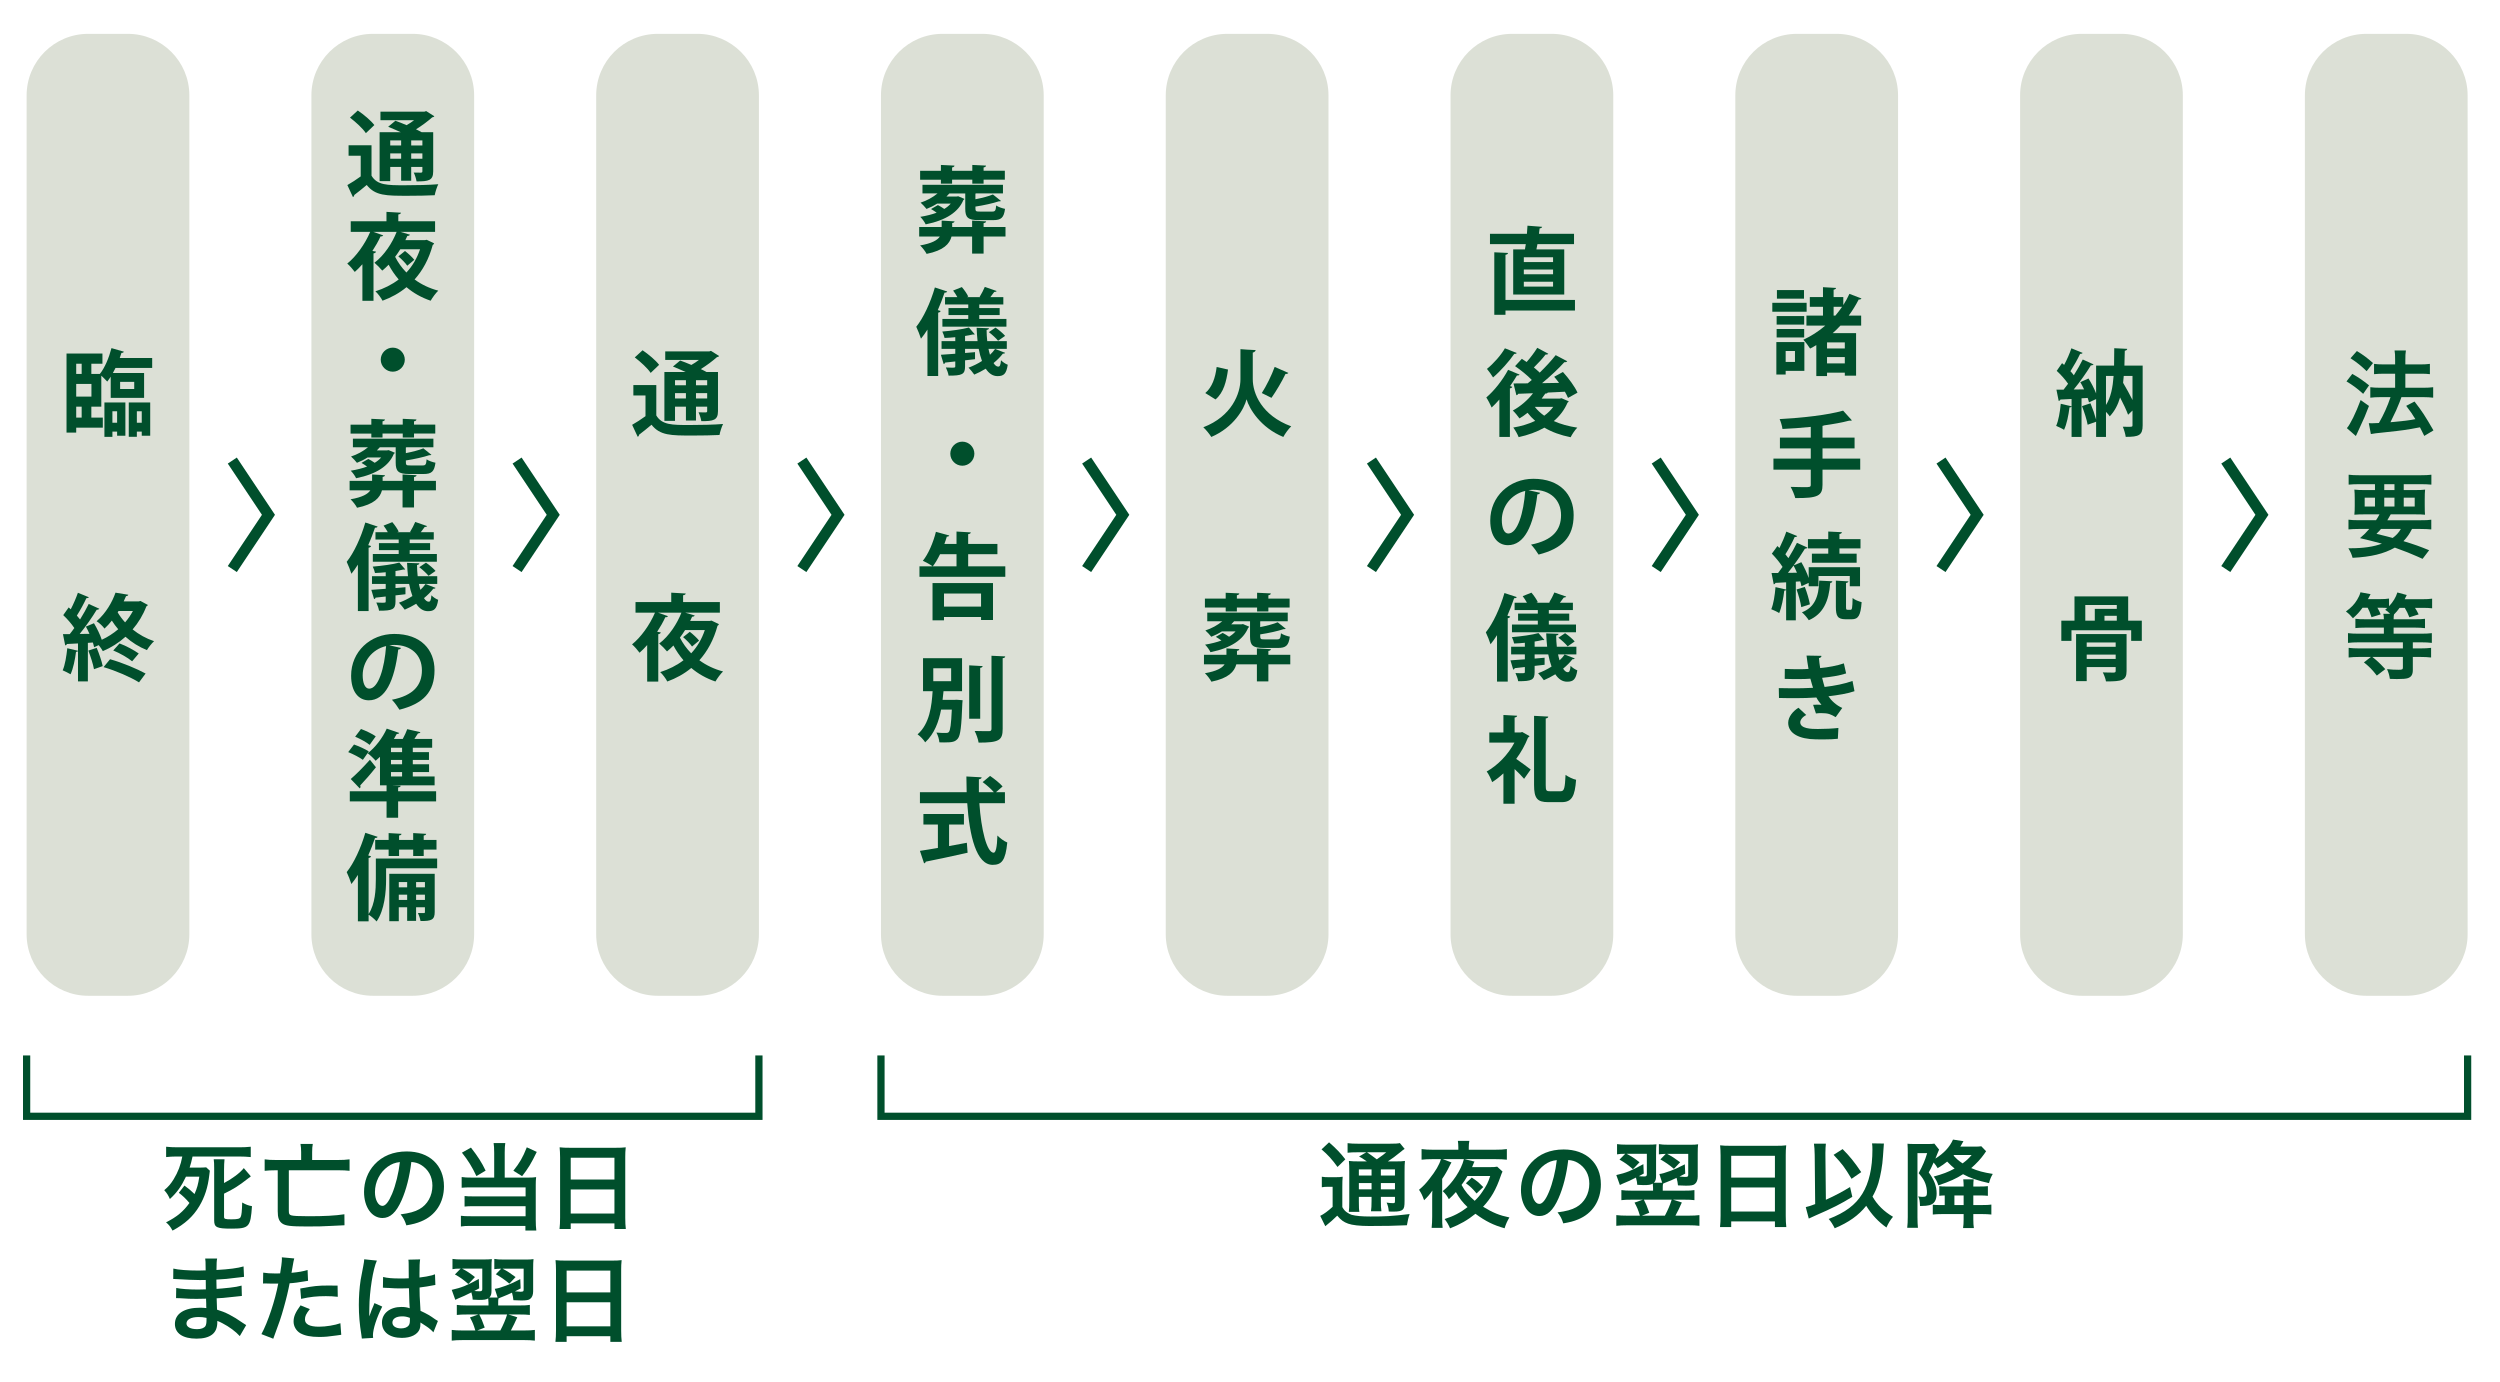 <?xml version="1.0" encoding="UTF-8"?>
<svg id="_レイヤー_1" xmlns="http://www.w3.org/2000/svg" width="691.315" height="382.072" version="1.1" viewBox="0 0 691.315 382.072">
  <!-- Generator: Adobe Illustrator 29.0.1, SVG Export Plug-In . SVG Version: 2.1.0 Build 192)  -->
  <defs>
    <style>
      .st0 {
        fill: #dce0d6;
      }

      .st1 {
        stroke-width: 2px;
      }

      .st1, .st2 {
        fill: none;
        stroke: #004f2c;
        stroke-miterlimit: 10;
      }

      .st2 {
        stroke-width: 3px;
      }

      .st3 {
        fill: #004f2c;
      }
    </style>
  </defs>
  <path class="st0" d="M35.333,275.358h-10.944c-9.404,0-17.028-7.624-17.028-17.028V26.387c0-9.404,7.624-17.028,17.028-17.028h10.944c9.404,0,17.028,7.624,17.028,17.028v231.944c0,9.404-7.624,17.028-17.028,17.028"/>
  <path class="st3" d="M33.111,98.99h8.971v2.757h-10.14c-.234.493-.469.962-.728,1.404h8.632v6.864h-9.231v-5.85c-.312.494-.624.936-.962,1.352-.39-.416-1.065-1.118-1.638-1.638v8.58h-2.756v3.016h3.172v2.782h-7.358v1.378h-2.678v-21.867h9.932v2.808h-3.068v2.835h2.34c1.352-1.638,2.549-4.499,3.224-7.151l3.433.988c-.104.234-.312.339-.676.339l-.469,1.403ZM22.581,100.575h-1.508v2.834h1.508v-2.834ZM25.285,106.167h-4.212v3.51h4.212v-3.51ZM22.581,112.459h-1.508v3.017h1.508v-3.017ZM28.874,120.804v-9.516h5.798v9.204h-2.289v-1.144h-1.299v1.456h-2.21ZM32.383,113.732h-1.3v3.172h1.3v-3.172ZM33.215,107.57h3.9v-1.977h-3.9v1.977ZM35.608,120.778v-9.49h5.928v9.204h-2.34v-1.144h-1.352v1.43h-2.236ZM39.196,113.732h-1.352v3.172h1.352v-3.172Z"/>
  <path class="st3" d="M38.831,166.174l2.054,1.118c-.052.156-.208.312-.416.39-.91,2.392-2.21,4.524-3.796,6.37,1.742,1.404,3.744,2.522,5.929,3.25-.651.598-1.535,1.717-1.977,2.47-2.184-.884-4.186-2.132-5.928-3.692-1.872,1.69-4.004,3.016-6.266,3.979-.208-.443-.676-1.093-1.144-1.665l-1.274.572c-.078-.39-.182-.832-.338-1.3l-1.378.104v10.661h-2.731v-8.399c-.129.182-.337.235-.545.208-.26,2.133-.781,4.629-1.508,6.215-.573-.364-1.561-.807-2.185-1.093.651-1.429,1.04-3.9,1.275-6.11l2.963.702v-2.028c-1.169.078-2.21.13-3.067.156-.079.26-.287.364-.469.39l-.624-3.12h1.872c.416-.52.859-1.092,1.275-1.69-.755-1.144-1.977-2.548-3.069-3.562l1.508-2.132.573.52c.753-1.456,1.507-3.198,1.976-4.576l3.042,1.248c-.104.156-.364.26-.702.26-.65,1.43-1.716,3.38-2.627,4.81.312.364.624.728.885,1.066.91-1.482,1.768-2.99,2.392-4.29l2.938,1.326c-.13.182-.39.286-.728.286-1.196,2.002-3.016,4.602-4.706,6.682l2.704-.026c-.286-.702-.65-1.378-.988-2.002l2.236-.936c.832,1.404,1.69,3.146,2.158,4.576,1.638-.754,3.172-1.742,4.55-2.912-.65-.754-1.222-1.534-1.768-2.392-.598.78-1.274,1.508-2.028,2.21-.468-.65-1.482-1.638-2.184-2.028,2.626-2.288,4.342-5.356,5.226-7.904l3.536.572c-.052.234-.26.364-.624.39-.208.468-.416.962-.65,1.456h4.16l.468-.13ZM25.987,185.051c-.234-1.379-.936-3.536-1.56-5.149l2.314-.754c.676,1.612,1.378,3.666,1.664,5.044l-2.418.859ZM38.441,188.69c-2.288-1.429-6.396-3.223-9.802-4.212l1.794-2.184c3.38.936,7.436,2.652,9.828,3.953l-1.82,2.443ZM36.543,182.866c-1.17-.962-3.406-2.262-5.226-2.99l1.742-1.95c1.846.676,4.056,1.898,5.304,2.782l-1.82,2.158ZM32.773,168.956l-.234.39c.572.962,1.274,1.898,2.054,2.756.832-.962,1.56-2.002,2.158-3.146h-3.978Z"/>
  <path class="st0" d="M114.083,275.358h-10.944c-9.405,0-17.028-7.624-17.028-17.028V26.387c0-9.404,7.623-17.028,17.028-17.028h10.944c9.404,0,17.028,7.624,17.028,17.028v231.944c0,9.404-7.624,17.028-17.028,17.028"/>
  <path class="st3" d="M102.735,40.178v8.398c1.561,2.652,4.368,2.652,9.179,2.652,3.093,0,6.786-.078,9.282-.286-.364.729-.832,2.158-.988,3.042-1.976.104-4.81.156-7.436.156-6.033,0-8.997,0-11.363-2.99-1.196,1.014-2.418,2.002-3.458,2.782-.026.312-.104.443-.364.546l-1.534-3.302c1.144-.65,2.496-1.508,3.692-2.392v-5.72h-3.354v-2.886h6.344ZM98.939,30.556c1.612,1.093,3.64,2.782,4.576,4.031l-2.34,2.236c-.806-1.248-2.782-3.069-4.394-4.29l2.158-1.977ZM107.909,46.157v3.926h-2.938v-13.52h5.876c-1.195-.546-2.444-1.066-3.509-1.508l2.002-1.664c.936.338,2.028.754,3.094,1.222.728-.416,1.456-.884,2.08-1.379h-9.309v-2.365h12.195l.442-.157,2.262,1.431c-.104.182-.338.259-.598.312-1.17,1.04-2.782,2.261-4.472,3.301.598.287,1.144.547,1.586.807h3.172v10.816c0,2.548-1.274,2.782-4.602,2.782-.13-.754-.442-1.768-.78-2.444.832.026,1.742.026,2.002.026.312-.026.39-.13.39-.39v-1.196h-3.094v3.822h-2.783v-3.822h-3.016ZM110.925,38.825h-3.016v1.404h3.016v-1.404ZM107.909,43.896h3.016v-1.482h-3.016v1.482ZM116.802,38.825h-3.094v1.404h3.094v-1.404ZM113.708,43.896h3.094v-1.482h-3.094v1.482Z"/>
  <path class="st3" d="M117.478,66.412l.52-.104c.78.364,1.43.676,2.054.988-.052.182-.208.364-.39.442-1.04,3.874-2.782,7.046-5.018,9.542,1.872,1.378,4.082,2.444,6.552,3.094-.702.651-1.638,1.95-2.106,2.782-2.548-.858-4.784-2.131-6.682-3.744-1.977,1.638-4.212,2.861-6.63,3.744-.365-.754-1.352-2.08-1.976-2.6,2.392-.754,4.576-1.846,6.448-3.276-1.067-1.248-2.002-2.6-2.782-4.082-.573.598-1.17,1.144-1.769,1.638-.52-.65-1.534-1.664-2.158-2.184,2.73-2.028,4.992-5.564,6.137-8.528h-6.449l2.731.962c-.105.208-.365.338-.729.286-.624,1.352-1.404,2.73-2.261,4.03l1.013.182c-.052.234-.26.416-.701.494v13.105h-3.069v-10.115c-.676.78-1.404,1.508-2.106,2.132-.442-.624-1.456-1.794-2.08-2.314,2.444-1.95,4.888-5.356,6.344-8.762h-5.382v-2.938h9.88v-2.6l4.005.233c-.027.235-.235.416-.728.495v1.872h10.166v2.938h-9.568l2.626.78c-.104.208-.364.338-.728.338-.156.39-.364.78-.547,1.17h5.383ZM110.692,68.934c-.442.702-.91,1.404-1.43,2.08.806,1.586,1.846,3.042,3.12,4.342,1.638-1.742,2.912-3.874,3.77-6.422h-5.46ZM112.616,73.484c-.468-.728-1.561-1.82-2.47-2.6.728-.546,1.274-1.014,1.846-1.482.91.702,2.028,1.742,2.574,2.444l-1.95,1.638Z"/>
  <path class="st3" d="M111.939,99.458c0,1.82-1.508,3.328-3.328,3.328s-3.328-1.508-3.328-3.328,1.508-3.328,3.328-3.328c1.872,0,3.328,1.56,3.328,3.328"/>
  <path class="st3" d="M120.546,132.971v2.626h-6.058v4.733h-3.172v-4.733h-5.694c-.52,2.028-2.158,3.849-6.891,4.811-.312-.651-1.196-1.794-1.794-2.341,3.276-.571,4.785-1.456,5.46-2.47h-5.72v-2.626h6.215v-1.768l3.562.208c-.026.234-.208.39-.65.468v1.092h5.512v-1.768l3.874.208c-.026.26-.234.416-.702.494v1.066h6.058ZM102.684,120.986v-1.092h-5.747v-2.47h5.747v-1.612l3.77.182c-.026.259-.234.416-.676.52v.91h5.59v-1.612l3.796.182c-.026.286-.208.416-.676.52v.91h5.876v2.47h-5.876v1.092h-3.12v-1.092h-5.59v1.092h-3.094ZM116.854,128.708c.832,0,.988-.234,1.118-1.69.546.416,1.664.78,2.444.936-.312,2.47-1.092,3.12-3.276,3.12h-3.978c-3.016,0-3.744-.728-3.744-3.172v-4.212h-4.395c-.259.286-.519.572-.805.858h2.782l.468-.078,1.716.728c-.052.208-.156.208-.286.312-1.326,3.25-4.707,5.59-10.426,6.734-.286-.65-.937-1.534-1.483-2.08,1.742-.286,3.25-.676,4.525-1.144-.494-.364-1.067-.728-1.56-1.014l1.898-1.092c.545.286,1.222.676,1.768,1.066.728-.442,1.326-.936,1.794-1.482h-3.77c-.936.598-1.924,1.092-2.938,1.482-.365-.468-1.144-1.326-1.639-1.742,1.69-.546,3.38-1.456,4.681-2.548h-4.161v-2.392h22.257v2.392h-7.436l-.182.052v1.56c1.872-.364,3.692-.832,4.836-1.326l2.236,1.794c-.104.104-.156.104-.598.104-1.612.546-4.108,1.092-6.474,1.456,0,1.326,0,1.378,1.274,1.378h3.354Z"/>
  <path class="st3" d="M98.965,156.137c-.572.91-1.17,1.768-1.794,2.522-.234-.78-.91-2.522-1.3-3.302,1.976-2.444,3.952-6.709,5.148-10.869l3.407,1.118c-.104.234-.338.338-.728.312-.547,1.612-1.171,3.25-1.873,4.836l.78.235c-.051.234-.259.389-.675.468v17.524h-2.965v-12.844ZM115.84,161.468c.13.598.26,1.144.416,1.638.546-.494,1.014-1.04,1.404-1.612l2.782,1.066c-.078.208-.364.26-.624.234-.702.91-1.586,1.794-2.574,2.6.39.624.832.988,1.3.988.442,0,.65-.416.754-1.768.494.52,1.248,1.014,1.872,1.248-.39,2.548-1.118,3.146-2.834,3.146-1.326,0-2.392-.754-3.25-2.054-1.04.624-2.106,1.196-3.172,1.638-.338-.494-1.118-1.456-1.586-1.924,1.274-.468,2.548-1.092,3.718-1.846-.364-.988-.676-2.106-.91-3.354h-3.77v1.144l2.756-.234v1.95l-2.756.312v1.69c0,2.21-.832,2.548-4.551,2.548-.103-.676-.442-1.612-.754-2.262.52.026,1.093.052,1.509.052.987,0,1.091,0,1.091-.39v-1.326c-1.065.13-2.002.234-2.808.312-.051.234-.208.364-.416.39l-.754-2.548,3.978-.286v-1.352h-3.795v-2.132h3.795v-1.092c-1.014.104-2.027.182-2.963.208-.104-.494-.365-1.274-.624-1.768,2.573-.208,5.59-.624,7.357-1.118l1.613,1.872c-.052.052-.13.078-.26.078-.078,0-.156,0-.26-.026-.598.156-1.352.286-2.158.416v1.43h3.458c-.13-1.17-.208-2.418-.26-3.692l3.406.13c0,.234-.208.39-.65.468,0,1.066.078,2.106.182,3.094h5.408v2.132h-5.07ZM103.827,147.168h3.407c-.312-.599-.755-1.275-1.171-1.821l2.419-.962c.676.781,1.43,1.872,1.768,2.626l-.39.157h3.744l-.208-.079c.494-.78,1.092-1.95,1.43-2.755l3.276,1.143c-.104.182-.338.26-.676.26-.286.416-.676.936-1.066,1.431h3.588v2.027h-6.656v.989h5.642v1.949h-5.642v1.067h7.514v2.132h-17.707v-2.132h7.151v-1.067h-5.461v-1.949h5.461v-.989h-6.423v-2.027ZM118.492,159.231c-.52-.676-1.638-1.69-2.548-2.392l1.846-1.248c.936.624,2.08,1.612,2.652,2.288l-1.95,1.352Z"/>
  <path class="st3" d="M110.899,179.173c-.104.234-.416.442-.78.442-1.066,8.892-3.666,14.04-8.138,14.04-2.834,0-4.888-2.392-4.888-6.812,0-6.656,5.304-11.544,11.934-11.544,7.359,0,11.129,4.368,11.129,10.01,0,6.11-3.146,9.282-9.699,10.947-.494-.781-1.222-1.873-2.08-2.757,5.929-1.17,8.294-4.004,8.294-8.138,0-4.186-2.912-7.02-7.696-7.02-.468,0-.884.052-1.326.104l3.25.728ZM106.765,178.653c-3.952.936-6.474,4.342-6.474,8.06,0,2.184.65,3.718,1.794,3.718,2.548,0,4.238-5.694,4.68-11.778"/>
  <path class="st3" d="M97.899,205.876c1.3.468,3.146,1.274,4.082,1.924l-1.638,2.314c-.884-.65-2.678-1.586-4.056-2.132l1.612-2.106ZM120.598,218.797v2.808h-10.505v4.524h-3.198v-4.524h-10.166v-2.808h10.166v-1.638h-1.82v-7.878c-.39.39-.806.754-1.195,1.092-.495-.598-1.535-1.586-2.211-2.08,2.054-1.534,4.134-4.238,5.278-6.812l3.458,1.195c-.104.208-.363.313-.701.286-.235.469-.494.911-.781,1.378h2.445c.493-.909.962-1.898,1.248-2.704l3.64.832c-.078.208-.312.313-.676.339-.286.468-.624,1.014-.989,1.533h4.915v2.419h-5.356v1.222h4.472v2.158h-4.472v1.196h4.498v2.158h-4.498v1.222h6.032v2.444h-11.545v.026l2.159.104c-.026.26-.208.416-.703.468v1.04h10.505ZM96.989,215.418c1.43-1.222,3.51-3.302,5.304-5.33l1.664,2.08c-1.456,1.846-3.068,3.692-4.342,5.018.052.13.078.234.078.364,0,.182-.078.364-.208.468l-2.496-2.6ZM99.823,201.585c1.352.494,3.146,1.352,4.082,2.028l-1.69,2.366c-.858-.728-2.652-1.69-4.004-2.263l1.612-2.131ZM111.186,206.759h-3.068v1.222h3.068v-1.222ZM111.186,210.139h-3.068v1.196h3.068v-1.196ZM108.117,214.715h3.068v-1.222h-3.068v1.222Z"/>
  <path class="st3" d="M120.884,237.414v2.677h-14.119v3.095c0,3.432-.416,8.424-2.626,11.622-.442-.52-1.56-1.508-2.21-1.872v1.846h-2.964v-12.844c-.572.91-1.17,1.768-1.794,2.522-.234-.78-.91-2.522-1.3-3.302,1.976-2.445,3.952-6.709,5.148-10.869l3.406,1.118c-.104.234-.337.338-.728.312-.546,1.612-1.17,3.25-1.872,4.836l.78.235c-.052.234-.26.389-.676.467v15.497c1.82-2.782,2.002-6.734,2.002-9.621v-5.719h16.953ZM103.749,232.265h3.718v-1.898l3.562.208c-.025.234-.208.39-.675.468v1.222h3.9v-1.898l3.588.208c-.026.26-.208.39-.676.468v1.222h3.536v2.678h-3.536v1.769h-2.912v-1.769h-3.9v1.769h-2.887v-1.769h-3.718v-2.678ZM120.208,241.626v10.556c0,2.158-.858,2.548-3.926,2.496-.104-.65-.416-1.586-.702-2.21.702.026,1.378.026,1.612.026s.312-.078.312-.312v-1.3h-2.444v3.77h-2.47v-3.77h-2.314v3.848h-2.626v-13.104h12.558ZM112.59,243.914h-2.314v1.456h2.314v-1.456ZM110.276,248.855h2.314v-1.456h-2.314v1.456ZM117.504,243.914h-2.444v1.456h2.444v-1.456ZM115.06,248.855h2.444v-1.456h-2.444v1.456Z"/>
  <path class="st0" d="M192.833,275.358h-10.944c-9.405,0-17.028-7.624-17.028-17.028V26.387c0-9.404,7.623-17.028,17.028-17.028h10.944c9.404,0,17.028,7.624,17.028,17.028v231.944c0,9.404-7.624,17.028-17.028,17.028"/>
  <path class="st3" d="M181.485,106.477v8.399c1.561,2.651,4.368,2.651,9.179,2.651,3.093,0,6.786-.077,9.282-.285-.364.727-.832,2.158-.988,3.042-1.976.104-4.81.156-7.436.156-6.033,0-8.997,0-11.363-2.99-1.196,1.013-2.418,2.002-3.458,2.782-.026.312-.104.441-.364.546l-1.534-3.302c1.144-.65,2.496-1.509,3.692-2.392v-5.721h-3.354v-2.886h6.344ZM177.689,96.857c1.612,1.092,3.64,2.782,4.576,4.03l-2.34,2.236c-.806-1.248-2.782-3.068-4.394-4.29l2.158-1.976ZM186.659,112.459v3.925h-2.938v-13.52h5.876c-1.195-.546-2.444-1.066-3.509-1.508l2.002-1.664c.936.338,2.028.754,3.094,1.222.728-.416,1.456-.884,2.08-1.378h-9.309v-2.366h12.195l.442-.156,2.262,1.43c-.104.182-.338.26-.598.312-1.17,1.04-2.782,2.262-4.472,3.302.598.286,1.144.546,1.586.806h3.172v10.816c0,2.549-1.274,2.783-4.602,2.783-.13-.754-.442-1.769-.78-2.445.832.027,1.742.027,2.002.027.312-.027.39-.13.39-.391v-1.195h-3.094v3.821h-2.783v-3.821h-3.016ZM189.675,105.126h-3.016v1.404h3.016v-1.404ZM186.659,110.195h3.016v-1.482h-3.016v1.482ZM195.552,105.126h-3.094v1.404h3.094v-1.404ZM192.458,110.195h3.094v-1.482h-3.094v1.482Z"/>
  <path class="st3" d="M196.228,171.712l.52-.104c.78.364,1.43.676,2.054.988-.052.182-.208.364-.39.442-1.04,3.874-2.782,7.046-5.018,9.542,1.872,1.378,4.082,2.444,6.552,3.095-.702.65-1.638,1.949-2.106,2.781-2.548-.858-4.784-2.131-6.682-3.744-1.977,1.638-4.212,2.861-6.63,3.744-.365-.754-1.352-2.08-1.976-2.6,2.392-.754,4.576-1.845,6.448-3.276-1.067-1.248-2.002-2.6-2.782-4.082-.573.598-1.17,1.144-1.769,1.638-.52-.65-1.534-1.664-2.158-2.184,2.73-2.028,4.992-5.564,6.137-8.528h-6.449l2.731.962c-.105.208-.365.338-.729.286-.624,1.352-1.404,2.73-2.261,4.03l1.013.182c-.052.234-.26.416-.701.494v13.104h-3.069v-10.114c-.676.78-1.404,1.508-2.106,2.132-.442-.624-1.456-1.794-2.08-2.314,2.444-1.95,4.888-5.356,6.344-8.762h-5.382v-2.938h9.88v-2.6l4.005.233c-.027.234-.235.416-.728.495v1.872h10.166v2.938h-9.568l2.626.78c-.104.208-.364.338-.728.338-.156.39-.364.78-.547,1.17h5.383ZM189.442,174.234c-.442.702-.91,1.404-1.43,2.08.806,1.586,1.846,3.042,3.12,4.342,1.638-1.742,2.912-3.874,3.77-6.422h-5.46ZM191.366,178.784c-.468-.728-1.561-1.82-2.47-2.6.728-.546,1.274-1.014,1.846-1.482.91.702,2.028,1.742,2.574,2.444l-1.95,1.638Z"/>
  <path class="st0" d="M271.583,275.358h-10.944c-9.405,0-17.028-7.624-17.028-17.028V26.387c0-9.404,7.623-17.028,17.028-17.028h10.944c9.404,0,17.028,7.624,17.028,17.028v231.944c0,9.404-7.624,17.028-17.028,17.028"/>
  <path class="st3" d="M278.046,62.772v2.627h-6.058v4.732h-3.172v-4.732h-5.694c-.52,2.027-2.158,3.847-6.891,4.81-.312-.65-1.196-1.795-1.794-2.341,3.276-.571,4.785-1.456,5.46-2.469h-5.72v-2.627h6.215v-1.768l3.562.208c-.026.234-.208.39-.65.468v1.092h5.512v-1.768l3.874.208c-.026.26-.234.416-.702.494v1.066s6.058,0,6.058-0ZM260.184,50.786v-1.092h-5.747v-2.47h5.747v-1.612l3.77.182c-.026.26-.234.416-.676.52v.91h5.59v-1.612l3.796.182c-.026.286-.208.416-.676.52v.91h5.876v2.47h-5.876v1.092h-3.12v-1.092h-5.59v1.092h-3.094ZM274.354,58.508c.832,0,.988-.234,1.118-1.69.546.416,1.664.78,2.444.936-.312,2.47-1.092,3.12-3.276,3.12h-3.978c-3.016,0-3.744-.728-3.744-3.172v-4.212h-4.395c-.259.286-.519.572-.805.858h2.782l.468-.078,1.716.728c-.052.208-.156.208-.286.312-1.326,3.25-4.707,5.59-10.426,6.734-.286-.65-.937-1.534-1.483-2.08,1.742-.286,3.25-.676,4.525-1.144-.494-.364-1.067-.728-1.56-1.014l1.898-1.092c.545.286,1.222.676,1.768,1.066.728-.442,1.326-.936,1.794-1.482h-3.77c-.936.598-1.924,1.092-2.938,1.482-.365-.468-1.144-1.326-1.639-1.742,1.69-.546,3.38-1.456,4.681-2.548h-4.161v-2.392h22.257v2.392h-7.436l-.182.052v1.56c1.872-.364,3.692-.832,4.836-1.326l2.236,1.794c-.104.104-.156.104-.598.104-1.612.546-4.108,1.092-6.474,1.456,0,1.326,0,1.378,1.274,1.378h3.354Z"/>
  <path class="st3" d="M256.465,91.137c-.572.91-1.17,1.768-1.794,2.522-.234-.78-.91-2.522-1.3-3.302,1.976-2.444,3.952-6.709,5.148-10.869l3.407,1.118c-.104.234-.338.338-.728.312-.547,1.612-1.171,3.25-1.873,4.836l.78.235c-.051.234-.259.389-.675.468v17.524h-2.965v-12.844ZM273.34,96.468c.13.598.26,1.144.416,1.638.546-.494,1.014-1.04,1.404-1.612l2.782,1.066c-.078.208-.364.26-.624.234-.702.91-1.586,1.794-2.574,2.6.39.624.832.988,1.3.988.442,0,.65-.416.754-1.768.494.52,1.248,1.014,1.872,1.248-.39,2.548-1.118,3.146-2.834,3.146-1.326,0-2.392-.754-3.25-2.054-1.04.624-2.106,1.196-3.172,1.638-.338-.494-1.118-1.456-1.586-1.924,1.274-.468,2.548-1.092,3.718-1.846-.364-.988-.676-2.106-.91-3.354h-3.77v1.144l2.756-.234v1.95l-2.756.312v1.69c0,2.21-.832,2.548-4.551,2.548-.103-.676-.442-1.612-.754-2.262.52.026,1.093.052,1.509.052.987,0,1.091,0,1.091-.39v-1.326c-1.065.13-2.002.234-2.808.312-.051.234-.208.364-.416.39l-.754-2.548,3.978-.286v-1.352h-3.795v-2.132h3.795v-1.092c-1.014.104-2.027.182-2.963.208-.104-.494-.365-1.274-.624-1.768,2.573-.208,5.59-.624,7.357-1.118l1.613,1.872c-.052.052-.13.078-.26.078-.078,0-.156,0-.26-.026-.598.156-1.352.286-2.158.416v1.43h3.458c-.13-1.17-.208-2.418-.26-3.692l3.406.13c0,.234-.208.39-.65.468,0,1.066.078,2.106.182,3.094h5.408v2.132h-5.07ZM261.327,82.168h3.407c-.312-.599-.755-1.275-1.171-1.821l2.419-.962c.676.781,1.43,1.872,1.768,2.626l-.39.157h3.744l-.208-.079c.494-.78,1.092-1.95,1.43-2.755l3.276,1.143c-.104.182-.338.26-.676.26-.286.416-.676.936-1.066,1.431h3.588v2.027h-6.656v.989h5.642v1.949h-5.642v1.067h7.514v2.132h-17.707v-2.132h7.151v-1.067h-5.461v-1.949h5.461v-.989h-6.423v-2.027ZM275.992,94.231c-.52-.676-1.638-1.69-2.548-2.392l1.846-1.248c.936.624,2.08,1.612,2.652,2.288l-1.95,1.352Z"/>
  <path class="st3" d="M269.439,125.458c0,1.82-1.508,3.328-3.328,3.328s-3.328-1.508-3.328-3.328,1.508-3.328,3.328-3.328c1.872,0,3.328,1.56,3.328,3.328"/>
  <path class="st3" d="M267.723,156.605h10.271v2.886h-23.739v-2.886h3.64c-.676-.519-1.924-1.17-2.704-1.534,1.508-1.846,2.886-5.07,3.614-8.008l3.692,1.014c-.077.208-.312.338-.676.312-.208.676-.416,1.352-.676,2.028h3.355v-3.432l3.952.234c-.027.26-.235.416-.729.494v2.704h8.087v2.834h-8.087v3.354ZM257.869,171.531v-10.297h16.719v10.219h-3.302v-.832h-10.245v.91h-3.172ZM264.5,153.251h-4.551c-.624,1.274-1.3,2.444-2.002,3.354h6.553v-3.354ZM271.286,164.12h-10.245v3.614h10.245v-3.614Z"/>
  <path class="st3" d="M263.953,193.527l.624-.027,1.612.13-.078.859c-.234,6.37-.52,8.84-1.222,9.724-.754.936-1.56,1.092-3.822,1.092-.417,0-.858,0-1.3-.026-.078-.832-.39-1.976-.832-2.704,1.144.104,1.612.104,2.756.104.312,0,.494-.052.702-.286.39-.442.624-2.106.806-6.162h-2.965c-.624,3.25-1.793,6.63-4.394,9.048-.441-.728-1.352-1.69-2.106-2.21,3.354-2.938,3.901-7.904,4.161-11.935h-2.653v-9.126h10.791v9.126h-5.122c-.078.755-.156,1.561-.261,2.393h3.303ZM258.077,188.377h4.94v-3.588h-4.94v3.588ZM271.727,184.192c-.026.26-.234.416-.676.494v14.067h-3.042v-14.769l3.718.208ZM274.171,181.332l3.796.182c-.025.26-.182.442-.702.494v19.527c0,3.198-1.014,3.822-6.656,3.822-.13-.91-.624-2.34-1.092-3.224,1.716.052,3.406.052,3.952.052.494,0,.702-.156.702-.65v-20.203Z"/>
  <path class="st3" d="M277.889,222.1h-7.072c.494,7.306,2.054,13.676,3.952,13.702.572,0,.936-1.456,1.04-4.758.728.754,1.846,1.586,2.73,1.924-.493,5.018-1.559,6.188-4.055,6.188-4.499-.026-6.397-7.956-7.021-17.056h-13.079v-3.042h12.923c-.052-1.456-.078-2.912-.078-4.343l4.212.234c0,.286-.234.469-.754.547-.026,1.195-.026,2.365,0,3.562h4.134c-.728-.884-2.028-2.002-3.094-2.783l2.054-1.715c1.196.832,2.73,2.027,3.458,2.912l-1.82,1.586h2.47v3.042ZM262.445,228.002v5.954c1.612-.286,3.302-.598,4.914-.91l.208,2.756c-4.212.962-8.71,1.898-11.57,2.471-.052.259-.26.416-.469.467l-1.144-3.458c1.353-.208,3.069-.468,4.967-.806v-6.474h-4.004v-2.912h11.206v2.912h-4.108Z"/>
  <path class="st0" d="M350.333,275.358h-10.944c-9.404,0-17.028-7.624-17.028-17.028V26.387c0-9.404,7.624-17.028,17.028-17.028h10.944c9.404,0,17.028,7.624,17.028,17.028v231.944c0,9.404-7.624,17.028-17.028,17.028"/>
  <path class="st3" d="M344.706,96.676l2.522.13c-.053.338-.365.572-.806.702v7.332c0,3.978,2.47,10.036,10.634,13.053-.728.675-1.717,2.027-2.184,2.938-6.292-2.575-9.439-7.827-10.166-10.427-.677,2.678-3.563,7.775-9.751,10.427-.416-.703-1.508-2.055-2.21-2.679,7.904-3.016,10.27-9.386,10.27-13.286v-8.32l1.691.13ZM333.291,108.688c1.898-1.612,2.782-4.212,3.146-7.202l3.146.702c-.442,3.276-1.222,6.396-3.458,8.268l-2.834-1.768ZM356.276,103.124c-.156.208-.442.312-.806.286-.963,2.054-2.626,4.836-3.874,6.604-.026-.026-2.678-1.326-2.678-1.326,1.248-1.924,2.73-4.914,3.562-7.228l3.796,1.664Z"/>
  <path class="st3" d="M356.796,181.072v2.626h-6.059v4.733h-3.172v-4.733h-5.694c-.52,2.028-2.158,3.849-6.891,4.811-.312-.651-1.196-1.794-1.794-2.341,3.276-.571,4.785-1.456,5.46-2.47h-5.72v-2.626h6.215v-1.768l3.562.208c-.026.234-.208.39-.65.468v1.092h5.512v-1.768l3.874.208c-.026.26-.234.416-.702.494v1.066h6.059ZM338.934,169.086v-1.092h-5.747v-2.47h5.747v-1.612l3.77.182c-.026.259-.234.416-.676.52v.91h5.59v-1.612l3.796.182c-.026.286-.208.416-.676.52v.91h5.876v2.47h-5.876v1.092h-3.12v-1.092h-5.59v1.092h-3.094ZM353.103,176.808c.832,0,.988-.234,1.119-1.69.545.416,1.664.78,2.443.936-.312,2.47-1.092,3.12-3.276,3.12h-3.978c-3.016,0-3.744-.728-3.744-3.172v-4.212h-4.395c-.259.286-.519.572-.805.858h2.782l.468-.078,1.716.728c-.052.208-.156.208-.286.312-1.326,3.25-4.707,5.59-10.426,6.734-.286-.65-.937-1.534-1.483-2.08,1.742-.286,3.25-.676,4.525-1.144-.494-.364-1.067-.728-1.56-1.014l1.898-1.092c.545.286,1.222.676,1.768,1.066.728-.442,1.326-.936,1.794-1.482h-3.77c-.936.598-1.924,1.092-2.938,1.482-.365-.468-1.144-1.326-1.639-1.742,1.69-.546,3.38-1.456,4.681-2.548h-4.161v-2.392h22.257v2.392h-7.436l-.182.052v1.56c1.872-.364,3.692-.832,4.836-1.326l2.237,1.794c-.105.104-.156.104-.599.104-1.612.546-4.108,1.092-6.474,1.456,0,1.326,0,1.378,1.274,1.378h3.354Z"/>
  <path class="st0" d="M429.083,275.358h-10.944c-9.404,0-17.028-7.624-17.028-17.028V26.387c0-9.404,7.624-17.028,17.028-17.028h10.944c9.404,0,17.028,7.624,17.028,17.028v231.944c0,9.404-7.624,17.028-17.028,17.028"/>
  <path class="st3" d="M418.437,68.96h3.25l.235-1.456h-9.907v-2.86h10.219c.077-.78.129-1.534.155-2.236l4.056.312c-.051.234-.285.39-.701.442-.053.468-.105.962-.182,1.482h9.697v2.86h-10.113c-.104.494-.209.988-.287,1.456h7.697v12.481h-14.119v-12.481ZM435.52,82.949v2.912h-19.215v1.196h-3.094v-17.291l3.796.182c-.026.26-.208.416-.702.52v12.481h19.215ZM429.462,71.143h-8.086v1.326h8.086v-1.326ZM429.462,74.524h-8.086v1.326h8.086v-1.326ZM429.462,77.903h-8.086v1.352h8.086v-1.352Z"/>
  <path class="st3" d="M414.614,110.481c-.701.806-1.429,1.56-2.132,2.21-.286-.676-1.04-2.132-1.481-2.782,2.08-1.742,4.523-4.784,6.031-7.645l3.172,1.327c-.129.182-.363.286-.727.234-.572.962-1.222,1.976-1.898,2.938l.623.208c-.078.182-.285.39-.676.416v13.442h-2.912v-10.348ZM419.425,97.611c-.104.182-.338.285-.676.233-1.379,2.002-3.77,4.733-5.877,6.527-.39-.651-1.195-1.794-1.689-2.366,1.82-1.456,3.925-3.849,4.965-5.695l3.277,1.301ZM431.802,110.117l2.002.858c-.078.182-.209.26-.338.364-.859,2.028-2.185,3.718-3.797,5.096,1.898.858,4.082,1.456,6.5,1.82-.649.624-1.455,1.846-1.846,2.652-2.756-.546-5.2-1.43-7.254-2.652-2.106,1.196-4.524,2.054-7.125,2.627-.285-.781-.962-1.977-1.481-2.653,2.183-.364,4.237-.988,6.058-1.846-.78-.676-1.482-1.43-2.106-2.236-.728.572-1.482,1.118-2.236,1.56-.416-.598-1.3-1.69-1.846-2.184,2.027-1.092,4.134-2.86,5.59-4.784l-4.109.156c-.077.234-.286.364-.493.39l-.806-3.25c1.118,0,2.444,0,3.925-.026.391-.286.754-.625,1.145-.936-1.223-1.274-3.068-2.756-4.629-3.822l1.873-2.029c.416.261.858.573,1.326.885,1.066-1.197,2.209-2.73,2.938-3.927l3.042,1.639c-.13.208-.39.259-.754.233-.78,1.04-2.107,2.471-3.224,3.562.598.495,1.144.963,1.612,1.431,1.664-1.613,3.25-3.354,4.419-4.836l3.2,1.69c-.131.182-.416.285-.807.259-1.611,1.795-3.926,3.953-6.162,5.799l4.706-.078c-.442-.598-.91-1.17-1.353-1.69l2.419-1.326c1.56,1.716,3.302,4.056,4.031,5.72l-2.627,1.456c-.207-.494-.494-1.092-.858-1.716l-4.732.234c-.104.182-.338.312-.676.26-.312.468-.65.936-1.014,1.404h4.993l.494-.104ZM424.417,112.509c.702.91,1.561,1.716,2.6,2.444.988-.702,1.82-1.534,2.496-2.444h-5.096Z"/>
  <path class="st3" d="M425.9,136.274c-.105.233-.416.441-.781.441-1.066,8.892-3.666,14.041-8.138,14.041-2.834,0-4.888-2.392-4.888-6.813,0-6.656,5.304-11.544,11.934-11.544,7.359,0,11.129,4.368,11.129,10.01,0,6.111-3.147,9.283-9.699,10.947-.494-.78-1.221-1.872-2.08-2.756,5.929-1.17,8.294-4.004,8.294-8.139,0-4.186-2.912-7.02-7.696-7.02-.468,0-.884.052-1.325.104l3.25.729ZM421.765,135.753c-3.952.937-6.475,4.342-6.475,8.061,0,2.184.651,3.718,1.795,3.718,2.548,0,4.239-5.695,4.68-11.779"/>
  <path class="st3" d="M413.965,175.637c-.572.91-1.17,1.768-1.793,2.522-.235-.78-.91-2.522-1.301-3.302,1.976-2.444,3.952-6.709,5.148-10.869l3.407,1.118c-.104.234-.338.338-.729.312-.546,1.612-1.17,3.25-1.871,4.836l.779.235c-.051.234-.259.389-.675.468v17.524h-2.965v-12.844ZM430.84,180.968c.131.598.259,1.144.416,1.638.547-.494,1.013-1.04,1.404-1.612l2.782,1.066c-.078.208-.364.26-.624.234-.702.91-1.586,1.794-2.574,2.6.391.624.832.988,1.3.988.442,0,.65-.416.755-1.768.493.52,1.248,1.014,1.871,1.248-.39,2.548-1.117,3.146-2.834,3.146-1.326,0-2.392-.754-3.25-2.054-1.04.624-2.106,1.196-3.172,1.638-.338-.494-1.118-1.456-1.586-1.924,1.273-.468,2.548-1.092,3.718-1.846-.365-.988-.676-2.106-.91-3.354h-3.771v1.144l2.757-.234v1.95l-2.757.312v1.69c0,2.21-.832,2.548-4.55,2.548-.103-.676-.442-1.612-.754-2.262.521.026,1.093.052,1.509.052.987,0,1.092,0,1.092-.39v-1.326c-1.066.13-2.002.234-2.809.312-.051.234-.208.364-.416.39l-.754-2.548,3.979-.286v-1.352h-3.797v-2.132h3.797v-1.092c-1.015.104-2.028.182-2.965.208-.103-.494-.363-1.274-.623-1.768,2.573-.208,5.59-.624,7.357-1.118l1.613,1.872c-.052.052-.13.078-.26.078-.078,0-.156,0-.261-.026-.597.156-1.351.286-2.158.416v1.43h3.459c-.131-1.17-.208-2.418-.26-3.692l3.407.13c0,.234-.209.39-.651.468,0,1.066.078,2.106.182,3.094h5.408v2.132h-5.07ZM418.828,166.668h3.406c-.312-.599-.755-1.275-1.171-1.821l2.419-.962c.676.781,1.43,1.872,1.768,2.626l-.391.157h3.744l-.207-.079c.494-.78,1.092-1.95,1.43-2.755l3.275,1.143c-.103.182-.338.26-.675.26-.286.416-.676.936-1.066,1.431h3.588v2.027h-6.656v.989h5.641v1.949h-5.641v1.067h7.514v2.132h-17.707v-2.132h7.151v-1.067h-5.461v-1.949h5.461v-.989h-6.422v-2.027ZM433.492,178.731c-.52-.676-1.639-1.69-2.548-2.392l1.846-1.248c.936.624,2.08,1.612,2.652,2.288l-1.95,1.352Z"/>
  <path class="st3" d="M420.933,202.418l2.028,1.143c-.078.183-.234.313-.416.391-.805,2.054-1.924,4.056-3.276,5.902,1.274.858,3.406,2.47,4.004,2.938l-1.82,2.574c-.598-.728-1.638-1.768-2.625-2.704v9.594h-3.095v-8.398c-1.014.936-2.054,1.768-3.12,2.418-.286-.832-1.014-2.34-1.508-2.938,3.015-1.664,5.928-4.654,7.67-7.982h-6.942v-2.808h3.9v-4.837l3.796.208c-.026.261-.234.416-.701.495v4.134h1.611l.494-.13ZM427.433,217.082c0,1.508.131,1.716,1.145,1.716h2.99c1.013,0,1.17-.936,1.351-4.524.754.546,2.055,1.17,2.912,1.352-.337,4.498-1.143,6.188-3.978,6.188h-3.744c-3.041,0-3.9-1.065-3.9-4.758v-19.111c1.508.105,2.73.157,3.926.208-.026.286-.233.443-.702.521v18.408Z"/>
  <path class="st0" d="M507.833,275.358h-10.944c-9.404,0-17.028-7.624-17.028-17.028V26.387c0-9.404,7.624-17.028,17.028-17.028h10.944c9.404,0,17.028,7.624,17.028,17.028v231.944c0,9.404-7.624,17.028-17.028,17.028"/>
  <path class="st3" d="M499.58,86.198h-9.49v-2.47h9.49v2.47ZM498.955,94.596v7.957h-5.174v1.014h-2.574v-8.971h7.748ZM498.904,89.76h-7.619v-2.366h7.619v2.366ZM491.285,90.982h7.619v2.34h-7.619v-2.34ZM498.852,82.584h-7.488v-2.366h7.488v2.366ZM496.355,97.066h-2.574v3.016h2.574v-3.016ZM509.721,84.352c.649-.988,1.195-2.028,1.689-3.094l3.328,1.274c-.103.208-.364.337-.754.286-.806,1.56-1.716,3.042-2.755,4.446h3.431v2.782h-5.746c-.676.728-1.378,1.43-2.132,2.08h6.474v11.752h-3.119v-.832h-4.915v.937h-2.964v-8.555c-.572.338-1.145.676-1.716.962-.416-.65-1.274-1.846-1.872-2.444,2.158-.988,4.212-2.314,6.059-3.9h-5.202v-2.782h4.577v-2.418h-3.64v-2.704h3.64v-2.731l3.614.208c-.027.261-.234.391-.676.495v2.028h2.679v2.21ZM510.137,94.674h-4.915v1.69h4.915v-1.69ZM505.222,100.498h4.915v-1.768h-4.915v1.768ZM507.042,84.846v2.418h.494c.65-.78,1.275-1.586,1.846-2.418h-2.34Z"/>
  <path class="st3" d="M514.4,126.81v3.068h-10.427v4.161c0,3.042-1.196,3.744-7.54,3.691-.208-.884-.806-2.262-1.273-3.094,1.248.052,2.573.078,3.535.078,1.847,0,2.028,0,2.028-.728v-4.108h-10.322v-3.068h10.322v-2.808h-8.528v-2.99h8.528v-2.964c-2.6.26-5.303.468-7.826.572-.078-.78-.468-2.028-.78-2.73,6.266-.338,13.339-1.119,17.551-2.341l2.418,2.678c-.13.104-.182.104-.78.104-1.951.521-4.316.937-6.89,1.301-.104.052-.235.104-.443.13v3.25h8.866v2.99h-8.866v2.808h10.427Z"/>
  <path class="st3" d="M498.149,162.092c-.077-.39-.182-.858-.338-1.327l-1.222.079v10.686h-2.677v-8.424c-.079.156-.261.234-.521.234-.234,2.106-.728,4.628-1.404,6.188-.546-.364-1.534-.806-2.185-1.066.625-1.43.988-3.9,1.171-6.11l2.939.676v-2.002c-1.12.078-2.133.13-2.965.156-.052.234-.26.364-.468.39l-.599-3.12h1.795c.416-.52.832-1.092,1.248-1.69-.728-1.17-1.924-2.601-2.965-3.666.599-.754,1.067-1.431,1.535-2.107l.572.547c.727-1.457,1.456-3.173,1.897-4.525l3.017,1.222c-.105.182-.338.286-.702.26-.624,1.43-1.664,3.38-2.574,4.784.312.364.598.729.832,1.067.91-1.456,1.742-2.965,2.366-4.239l2.912,1.327c-.104.181-.364.286-.702.286-.832,1.378-1.95,3.042-3.119,4.628l2.13-.884c.782,1.351,1.561,2.99,2.03,4.368v-2.99h14.195v5.278h-2.834v-2.834h-8.658v2.834h-2.703v-.936l-2.003.91ZM496.901,158.374c-.286-.702-.624-1.379-.936-1.977-.52.702-1.04,1.379-1.56,2.003l2.496-.026ZM498.097,167.89c-.182-1.326-.754-3.354-1.3-4.888l2.288-.702c.598,1.534,1.17,3.51,1.405,4.81l-2.393.78ZM506.677,160.74c0,.26-.208.416-.572.468-.363,5.044-1.976,8.606-5.928,10.296-.364-.598-1.3-1.716-1.898-2.184,3.459-1.326,4.68-4.29,4.785-8.763l3.613.183ZM505.56,153.096v-1.456h-5.617v-2.549h5.617v-2.106l3.769.182c-.025.26-.208.416-.675.52v1.404h5.824v2.549h-5.824v1.456h4.758v2.522h-12.377v-2.522h4.525ZM510.474,167.786c0,.728.052.832.416.832h.857c.391,0,.495-.416.546-3.25.546.494,1.716.936,2.496,1.144-.259,3.744-.961,4.732-2.729,4.732h-1.664c-2.236,0-2.731-.858-2.731-3.458v-7.229l3.485.208c-.027.209-.235.365-.676.443v6.578Z"/>
  <path class="st3" d="M512.814,191.134c-1.821.65-4.551,1.092-7.204,1.404.782,1.195,2.211,2.548,3.823,3.224l-1.82,2.548c-1.352-.78-1.976-1.118-4.03-1.118-.469,0-.962.026-1.43.104l-.78-2.392c.338-.026.754-.052,1.17-.052.416,0,.832.026,1.144.052-.39-.442-.989-1.222-1.405-2.029-1.897.131-3.951.183-5.59.183-1.273,0-3.146,0-4.757-.052l-.053-2.731c1.041.027,2.289.053,3.459.053,2.002,0,4.004,0,6.006-.131-.182-.624-.52-1.664-.729-2.522-.857.078-2.002.104-2.989.104-1.431,0-2.835,0-4.108-.051l.025-2.757c1.379.078,2.757.078,3.953.078.779,0,1.82,0,2.6-.078-.208-1.066-.39-2.47-.546-3.692l4.134.078c0,.312-.26.546-.702.624.079.832.182,1.872.338,2.756,2.106-.182,4.81-.676,6.552-1.3l.624,2.782c-2.027.65-4.368.988-6.63,1.222.234.884.468,1.872.676,2.522,2.756-.312,5.591-.883,7.722-1.664l.547,2.835ZM508.211,204.29c-.987.104-2.313.182-4.134.182-.597,0-1.248-.026-1.976-.026-4.498-.052-7.619-1.586-7.619-4.576,0-1.638,1.327-3.225,2.834-4.16l2.159,2.002c-1.066.546-1.638,1.352-1.664,2.002,0,1.794,2.99,1.872,4.837,1.872,1.792,0,4.21-.104,5.719-.286l-.156,2.99Z"/>
  <path class="st0" d="M665.333,275.358h-10.944c-9.404,0-17.028-7.624-17.028-17.028V26.387c0-9.404,7.624-17.028,17.028-17.028h10.944c9.404,0,17.028,7.624,17.028,17.028v231.944c0,9.404-7.624,17.028-17.028,17.028"/>
  <path class="st0" d="M586.583,275.358h-10.944c-9.404,0-17.028-7.624-17.028-17.028V26.387c0-9.404,7.624-17.028,17.028-17.028h10.944c9.404,0,17.028,7.624,17.028,17.028v231.944c0,9.404-7.624,17.028-17.028,17.028"/>
  <path class="st3" d="M592.5,101.096v16.536c0,2.757-1.092,3.173-4.68,3.173-.105-.781-.469-2.055-.807-2.808.469.025.963.025,1.379.025,1.17,0,1.3,0,1.3-.416v-4.082l-1.222,1.17c-.468-1.3-1.3-3.042-2.211-4.784-.597,2.028-1.507,3.796-2.859,5.226-.234-.364-.625-.832-1.041-1.248v6.943h-2.73v-4.213c-.702.234-1.456.521-2.34.832-.234-1.378-.936-3.536-1.56-5.148l2.341-.78c.598,1.43,1.195,3.172,1.559,4.524v-5.694l-1.975.91c-.078-.364-.209-.78-.365-1.222l-1.69.104v10.687h-2.756v-8.425c-.078.156-.259.26-.572.234-.26,2.132-.754,4.629-1.508,6.214-.547-.364-1.56-.806-2.184-1.091.65-1.431,1.066-3.901,1.274-6.111l2.99.702v-2.028c-1.17.078-2.236.13-3.093.156-.079.26-.287.364-.469.39l-.624-3.12h1.975c.416-.52.832-1.066,1.248-1.638-.779-1.144-2.027-2.548-3.145-3.562l1.481-2.132.573.494c.78-1.456,1.56-3.225,2.002-4.603l3.121,1.275c-.105.182-.365.286-.703.26-.676,1.456-1.768,3.38-2.678,4.81.364.39.676.754.936,1.118.936-1.508,1.82-3.042,2.47-4.368l2.99,1.352c-.13.182-.39.286-.754.286-1.196,1.976-3.015,4.576-4.732,6.656l2.86-.026c-.311-.702-.676-1.378-1.04-2.002l2.262-1.014c.807,1.274,1.586,2.808,2.106,4.134v-7.696h4.966c.027-1.508.053-3.12.053-4.81l3.588.182c-.026.286-.234.442-.676.52-.026,1.404-.053,2.781-.104,4.108h5.044ZM582.359,103.956v8.034c1.326-2.08,1.873-4.81,2.106-8.034h-2.106ZM589.692,103.956h-2.419c-.051.65-.103,1.274-.182,1.898.911,1.534,1.846,3.25,2.601,4.758v-6.656Z"/>
  <path class="st3" d="M588.496,171.633h3.769v5.591h-2.937v-2.938h-16.511v2.938h-2.808v-5.591h3.64v-6.708h14.847v6.708ZM588.054,175.326v10.218c0,2.626-1.274,2.886-5.695,2.886-.129-.78-.519-1.82-.884-2.496,1.197.052,2.653.052,3.042.052.391-.026.521-.13.521-.468v-1.066h-8.009v3.9h-2.938v-13.026h13.963ZM576.639,167.293v4.341h2.626v-3.275h6.084v-1.066h-8.71ZM585.038,177.667h-8.009v1.196h8.009v-1.196ZM577.029,182.216h8.009v-1.196h-8.009v1.196ZM585.349,170.283h-3.406v1.352h3.406v-1.352Z"/>
  <polyline class="st2" points="64.236 157.358 74.236 142.358 64.236 127.358"/>
  <polyline class="st2" points="142.986 157.358 152.986 142.358 142.986 127.358"/>
  <polyline class="st2" points="221.736 157.358 231.736 142.358 221.736 127.358"/>
  <polyline class="st2" points="300.486 157.358 310.486 142.358 300.486 127.358"/>
  <polyline class="st2" points="379.236 157.358 389.236 142.358 379.236 127.358"/>
  <polyline class="st2" points="457.986 157.358 467.986 142.358 457.986 127.358"/>
  <polyline class="st2" points="536.736 157.358 546.736 142.358 536.736 127.358"/>
  <polyline class="st2" points="615.486 157.358 625.486 142.358 615.486 127.358"/>
  <polyline class="st1" points="209.861 291.858 209.861 308.685 7.361 308.685 7.361 291.858"/>
  <polyline class="st1" points="682.361 291.858 682.361 308.685 243.611 308.685 243.611 291.858"/>
  <g>
    <path class="st3" d="M650.473,103.393c1.787,1.011,2.746,1.684,4.638,3.161l-1.633,2.357c-1.684-1.528-2.823-2.357-4.611-3.446l1.606-2.073ZM655.084,112.253c-.906,2.384-1.477,3.757-2.513,5.908q-.467.958-.804,1.762-.181.415-.311.647l-2.487-2.176c.907-.984,2.487-4.197,3.809-7.773l2.306,1.632ZM651.742,97.071c1.813,1.114,2.824,1.865,4.456,3.316l-1.762,2.254c-1.425-1.399-2.694-2.436-4.456-3.575l1.762-1.995ZM655.032,117.021c.415.026.622.026.881.026.415,0,1.037-.026,1.918-.078,1.321-2.306,2.384-4.664,3.213-7.151h-2.799c-1.062,0-1.969.052-2.798.155v-2.902c.751.104,1.606.155,2.824.155h4.042v-3.886h-3.109c-1.011,0-1.892.052-2.721.129v-2.85c.674.104,1.555.156,2.746.156h3.084v-1.14c0-1.399-.026-2.047-.156-2.721h3.136c-.13.777-.155,1.374-.155,2.721v1.14h4.146c1.113,0,1.865-.052,2.643-.156v2.85c-.726-.104-1.426-.129-2.617-.129h-4.171v3.886h4.975c1.088,0,1.917-.052,2.72-.155v2.902c-.751-.104-1.684-.155-2.694-.155h-6.089q-.155.466-.518,1.425c-.519,1.373-1.244,2.979-2.28,5.026l-.233.492c3.498-.311,5.208-.518,6.892-.855-.803-1.347-1.295-2.047-2.539-3.679l2.307-1.191c2.176,2.824,2.798,3.783,5.233,7.98l-2.539,1.528c-.596-1.191-.777-1.58-1.192-2.383-3.809.725-4.741.855-9.379,1.347-2.824.285-3.368.363-4.197.518l-.57-3.005Z"/>
    <path class="st3" d="M657.027,143.86c.415-.622.596-.933.959-1.632h-3.938c-1.347,0-2.202.026-3.005.104.077-.751.104-1.347.104-2.513v-1.788c0-1.192-.026-1.866-.104-2.643.829.104,1.658.13,2.875.13h2.824v-1.632h-4.301c-1.218,0-2.176.052-2.979.129v-2.746c.777.104,1.736.155,3.187.155h16.479c1.503,0,2.514-.052,3.213-.155v2.746c-.829-.078-1.762-.129-3.005-.129h-4.639v1.632h3.006c1.321,0,2.15-.026,2.902-.13-.078.726-.104,1.374-.104,2.643v1.762c0,1.295.026,1.892.078,2.539-.647-.078-1.451-.104-2.928-.104h-6.555c-.545.958-.622,1.114-.933,1.632h9.146c1.503,0,2.28-.026,3.006-.155v2.694c-.855-.078-1.736-.129-3.006-.129h-2.332c-.674,1.347-1.373,2.357-2.357,3.368,3.29,1.01,4.223,1.347,7.099,2.513l-1.813,2.384c-.647-.285-1.166-.519-1.503-.674q-2.202-1.01-6.166-2.436c-3.031,1.71-6.529,2.565-11.686,2.824-.311-1.062-.492-1.503-1.165-2.643h.569c3.576,0,6.399-.415,8.706-1.27-3.006-.803-3.446-.907-6.063-1.529,1.166-1.011,1.658-1.477,2.565-2.539h-2.772c-1.27,0-2.124.052-2.979.129v-2.694c.726.104,1.555.155,2.979.155h4.638ZM653.893,137.616v2.461h2.85v-2.461h-2.85ZM658.4,146.27c-.389.466-.596.699-1.243,1.347q.906.259,2.928.726c.285.052.647.155,1.555.415.933-.674,1.658-1.451,2.254-2.487h-5.493ZM659.308,135.518h2.824v-1.632h-2.824v1.632ZM659.308,140.078h2.824v-2.461h-2.824v2.461ZM664.696,140.078h3.032v-2.461h-3.032v2.461Z"/>
    <path class="st3" d="M653.297,168.056c-.881,1.218-1.399,1.788-2.643,2.902-.622-.751-1.141-1.27-1.943-1.865,1.528-1.14,2.306-1.943,3.083-3.213.44-.726.751-1.373.933-2.099l2.798.518q-.544,1.062-.725,1.374h3.316c1.14,0,1.865-.052,2.513-.156v2.125c1.114-1.166,1.917-2.513,2.306-3.809l2.591.7c-.052.104-.232.492-.569,1.166h4.741c1.348,0,2.099-.052,2.85-.156v2.669c-.803-.104-1.554-.129-2.72-.129h-2.021c.467.725.57.907,1.011,1.813l-2.565.803c-.466-1.166-.726-1.71-1.27-2.617h-1.425c-.519.725-.984,1.27-1.555,1.839-.077.363-.077.57-.104,1.321h5.855c1.321,0,2.125-.026,2.824-.129v2.591c-.751-.104-1.736-.155-2.798-.155h-5.882v1.684h7.565c1.348,0,2.254-.052,3.006-.156v2.695c-.881-.104-1.762-.156-2.979-.156h-2.28v1.685h2.047c1.166,0,2.15-.052,3.006-.156v2.669c-.855-.104-1.788-.156-3.032-.156h-2.021v3.602c0,1.244-.389,1.917-1.348,2.254-.518.182-1.477.259-3.057.259-.544,0-.984-.026-1.943-.052-.182-1.114-.337-1.658-.777-2.695,1.191.13,2.072.182,3.238.182.933,0,1.141-.104,1.141-.622v-2.928h-8.446c1.425,1.14,1.839,1.529,3.575,3.368l-2.332,1.788c-1.321-1.684-1.995-2.384-3.575-3.653l1.943-1.503h-3.161c-1.244,0-2.177.052-3.006.156v-2.669c.855.104,1.813.156,2.979.156h12.022v-1.685h-12.151c-1.141,0-2.151.052-3.032.156v-2.695c.726.104,1.658.156,2.979.156h6.944v-1.684h-5.026c-1.244,0-2.177.052-2.851.129v-2.565c.726.104,1.581.129,2.876.129h5.001c0-.7-.052-1.036-.155-1.502h1.891c-.544-.544-.776-.726-1.373-1.114.26-.233.363-.311.57-.518-.362-.026-.959-.052-1.399-.052h-1.321c.415.726.57,1.011.907,1.84l-2.539.777c-.467-1.425-.622-1.762-1.062-2.617h-1.425Z"/>
  </g>
  <g>
    <path class="st3" d="M51.008,327.842c1.014.729,1.924,1.482,2.782,2.34.728-1.689,1.014-2.678,1.326-4.81h-3.692c-1.274,2.704-2.47,4.368-4.446,6.188-.494-1.093-.754-1.534-1.56-2.444,1.196-1.015,1.768-1.69,2.6-3.017,1.196-1.949,1.976-3.978,2.392-6.292h-1.742c-.832,0-1.794.052-2.73.156v-2.86c.936.104,1.976.156,3.198.156h17.005c1.144,0,2.21-.052,3.198-.156v2.86c-.988-.104-2.08-.156-3.198-.156h-12.896c-.312,1.378-.468,2.054-.806,3.068h2.574c.858,0,1.404-.026,2.002-.078l1.014.937q-.026.338-.104.806c0,.052-.026.208-.052.416-.39,3.406-1.274,6.084-2.756,8.58-1.69,2.834-4.004,4.94-7.41,6.761-.598-1.118-1.04-1.664-1.794-2.288,2.964-1.482,4.784-2.99,6.474-5.356-1.066-1.248-1.898-2.028-2.938-2.809l1.56-2.002ZM61.955,336.475c0,.598.286.702,2.054.702,1.742,0,2.314-.156,2.548-.677.26-.571.338-1.508.416-3.978.936.546,1.716.857,2.704,1.014-.39,5.798-.78,6.214-5.772,6.214-3.978,0-4.68-.363-4.68-2.287v-14.431c0-1.196-.026-1.742-.13-2.471h2.99c-.078.832-.13,1.716-.13,2.809v3.77c2.21-1.144,4.472-2.834,5.46-4.134l1.95,2.288q-.312.26-.884.676c-2.444,1.925-3.978,2.887-6.526,4.108v6.396Z"/>
    <path class="st3" d="M83.274,318.56c0-.806-.052-1.481-.182-2.236h3.406c-.13.624-.182,1.326-.182,2.21v2.236h7.098c1.274,0,2.314-.052,3.25-.182v3.172c-.832-.104-1.82-.156-3.172-.156h-13.624v11.154c0,.885.104,1.118.624,1.301.572.182,1.95.26,4.862.26,4.342,0,7.384-.156,9.88-.546l.026,3.042q-1.066.052-3.771.182c-2.288.131-3.432.156-6.604.156-4.55,0-5.955-.182-6.89-.857-.858-.65-1.196-1.561-1.196-3.354v-11.337h-.416c-1.326,0-2.314.053-3.198.156v-3.172c.91.13,1.794.182,3.198.182h6.89v-2.21Z"/>
    <path class="st3" d="M111.042,331.924c-1.482,3.354-3.146,4.889-5.278,4.889-2.964,0-5.096-3.017-5.096-7.202,0-2.86,1.014-5.538,2.86-7.566,2.184-2.393,5.252-3.641,8.944-3.641,6.24,0,10.296,3.797,10.296,9.646,0,4.498-2.34,8.087-6.318,9.698-1.248.521-2.262.78-4.082,1.093-.442-1.378-.754-1.95-1.586-3.042,2.392-.312,3.952-.729,5.174-1.431,2.262-1.248,3.614-3.718,3.614-6.5,0-2.496-1.118-4.524-3.198-5.772-.806-.468-1.482-.676-2.626-.78-.494,4.083-1.404,7.671-2.704,10.608ZM107.221,322.617c-2.184,1.56-3.536,4.237-3.536,7.02,0,2.133.91,3.822,2.054,3.822.858,0,1.742-1.092,2.678-3.328.988-2.34,1.846-5.85,2.158-8.788-1.352.156-2.288.52-3.354,1.274Z"/>
    <path class="st3" d="M136.653,318.665c0-1.066-.052-1.847-.156-2.574h3.224c-.104.676-.156,1.456-.156,2.574v6.968h6.604c.884,0,1.378-.026,2.08-.13-.078.676-.104,1.274-.104,2.184v9.621c0,1.273.052,2.132.156,2.964h-3.016v-1.274h-15.003c-1.222-.025-2.106.026-2.834.156v-2.964c.728.104,1.43.13,2.704.13h15.185v-2.782h-14.378c-1.144,0-1.872.026-2.496.104v-2.912c.598.078,1.274.104,2.522.104h14.353v-2.496h-15.002c-1.144,0-1.898.026-2.678.104v-2.965c.858.13,1.534.156,2.704.156h6.292v-6.968ZM130.231,317.338c1.924,2.47,2.99,4.134,4.056,6.37l-2.548,1.508c-1.196-2.548-2.262-4.29-4.004-6.474l2.496-1.404ZM148.432,318.534c-1.534,3.173-2.366,4.551-4.056,6.709l-2.418-1.508c1.716-2.133,2.6-3.641,3.718-6.475l2.756,1.273Z"/>
    <path class="st3" d="M154.879,320.043c0-1.015-.052-1.925-.13-2.782.832.104,1.69.13,2.886.13h12.584c1.222,0,2.028-.026,2.808-.13-.104.988-.13,1.742-.13,2.652v16.796c0,1.353.052,2.21.156,3.146h-3.146v-1.56h-12.091v1.56h-3.094c.104-.884.156-1.924.156-3.146v-16.666ZM157.817,326.178h12.091v-6.032h-12.091v6.032ZM157.817,335.565h12.091v-6.656h-12.091v6.656Z"/>
    <path class="st3" d="M66.31,369.469c-1.144-1.274-2.938-2.601-4.811-3.562-.572-.312-.78-.39-1.404-.649v.286c0,1.638-.468,2.756-1.456,3.51s-2.392,1.118-4.29,1.118c-3.796,0-5.98-1.482-5.98-4.057,0-2.834,2.574-4.498,6.942-4.498.624,0,1.066.026,1.742.104q0-.312-.026-.624v-.572q-.026-.364-.052-1.404c-1.248.026-2.054.052-2.6.052-1.586,0-2.548-.025-4.706-.182-.338-.026-.598-.026-.988-.026l.052-2.808c1.118.26,3.588.441,6.058.441.52,0,1.404-.025,2.132-.052,0-.233,0-1.118-.026-2.6-.832.025-1.248.025-1.638.025-1.274,0-4.628-.13-6.37-.26-.286-.026-.494-.026-.572-.026h-.416l.026-2.886c1.326.338,4.004.546,6.994.546.416,0,1.3-.025,1.95-.052-.026-2.601-.026-2.626-.13-3.276h3.302c-.13.702-.156,1.04-.182,3.172,3.536-.207,5.798-.493,7.488-.987l.13,2.886q-.572.026-2.054.234c-2.288.312-3.302.39-5.59.52.026.65.026.962.052,2.574q1.3-.078,3.692-.338c1.638-.208,2.054-.26,3.225-.572l.078,2.86c-.442.026-1.092.104-1.69.182-.39.053-1.56.183-3.51.364-.364.026-.754.052-1.768.104q.078,2.521.104,3.146c2.288.676,4.316,1.69,7.125,3.666.442.286.572.391.936.599l-1.768,3.042ZM54.948,364.191c-2.106,0-3.38.676-3.38,1.794,0,.962,1.118,1.561,2.964,1.561,1.092,0,1.898-.312,2.262-.832.208-.338.312-.885.312-1.664v-.624c-.858-.183-1.378-.234-2.158-.234Z"/>
    <path class="st3" d="M72.784,351.918c.936.156,1.976.234,3.484.234.312,0,.598,0,1.196-.026.234-1.248.494-3.25.494-3.979,0-.104,0-.26-.026-.468l3.432.312q-.182.598-.494,2.496c-.13.728-.156.884-.26,1.481,1.924-.182,3.146-.39,4.446-.78l.13,2.99q-.208.026-.832.131c-1.326.26-3.406.52-4.264.546-.286,1.611-.936,4.368-1.612,6.733-.754,2.705-1.196,4.005-2.912,8.606l-3.276-1.273c1.794-3.303,3.796-9.36,4.654-13.989-.182.026-.286.026-.338.026h-1.508c-.13,0-.39,0-.832-.026-.468-.025-.832-.025-1.04-.025-.13,0-.26,0-.494.025l.052-3.016ZM85.68,362.006c-1.04,1.301-1.352,1.95-1.352,2.86,0,1.326,1.3,2.002,3.9,2.002,1.898,0,4.395-.416,5.902-.962l.234,3.198c-.468.052-.676.078-1.274.183-2.158.312-3.302.416-4.836.416-2.314,0-3.979-.339-5.227-1.041-1.118-.649-1.846-1.897-1.846-3.197,0-1.379.494-2.549,1.924-4.498l2.574,1.039ZM93.402,358.601c-1.248-.13-1.976-.183-3.276-.183-2.574,0-4.291.183-6.864.754l-.234-2.859c3.692-.702,4.94-.832,7.749-.832.702,0,.936,0,2.574.025l.052,3.095Z"/>
    <path class="st3" d="M100.058,370.145c-.026-.26-.026-.416-.13-1.014-.494-3.042-.702-5.538-.702-8.269,0-2.34.156-4.628.494-6.891q.13-.779.702-3.718c.182-.91.286-1.664.286-1.924v-.104l3.51.364c-1.066,2.262-2.054,8.528-2.08,13.053q-.026.936-.026,1.352v.416c0,.208,0,.26-.026.546h.026q.13-.286.312-.754c.052-.182.182-.468.312-.884q.234-.546.494-1.17c.052-.078.078-.156.312-.807l2.158.963c-1.534,3.016-2.574,6.24-2.574,7.956,0,.182,0,.208.052.702l-3.12.182ZM105.934,353.115c1.222.312,2.574.416,4.706.416.91,0,1.482,0,2.392-.052,0-1.534-.026-2.835-.026-3.9,0-.572-.026-.962-.078-1.248l3.25-.078c-.13.728-.182,1.976-.182,3.822v1.195c1.352-.155,2.496-.363,3.51-.623q.156-.053.572-.209l.208-.052.104,2.938c-.26.025-.286.025-.754.13-.884.182-2.236.416-3.614.572v.571c0,1.457,0,1.509.26,5.877,1.872.884,2.522,1.248,4.082,2.366.338.233.468.312.728.441l-1.248,3.146c-.442-.521-1.222-1.196-1.95-1.664-.884-.572-1.482-.962-1.638-1.066v.364c0,.572-.078,1.092-.208,1.456-.598,1.534-2.418,2.444-4.94,2.444-3.406,0-5.486-1.612-5.486-4.265,0-2.521,2.21-4.29,5.356-4.29.962,0,1.612.104,2.314.364-.078-.65-.104-1.924-.208-5.538-1.04.025-1.664.052-2.34.052-.962,0-2.002-.026-3.224-.13-.364,0-.65-.026-.78-.026-.234-.025-.39-.025-.442-.025-.13-.026-.208-.026-.26-.026-.026,0-.078,0-.156.026l.052-2.99ZM111.212,364.009c-1.664,0-2.704.649-2.704,1.716,0,.962.936,1.612,2.392,1.612.962,0,1.716-.286,2.106-.807.234-.312.338-.702.338-1.403v-.702c-.858-.312-1.352-.416-2.132-.416Z"/>
    <path class="st3" d="M147.431,357.067c0,.988-.286,1.716-.858,2.132-.416.312-1.04.416-2.418.416-.494,0-1.196-.026-2.184-.078-.078-.702-.156-1.222-.39-2.08-1.222.572-1.378.624-2.652,1.145-.52.182-.754.312-1.092.468-.078.52-.078.702-.078,1.17v.754h5.928c1.352,0,2.106-.025,2.834-.156v2.782c-.832-.104-1.638-.13-2.782-.13h-3.146l2.444.78c-.572,1.3-1.092,2.392-1.768,3.64h3.588c1.326,0,2.314-.052,3.042-.155v2.964c-.754-.104-1.82-.156-3.146-.156h-16.693c-1.352,0-2.34.052-3.146.156v-2.964c.806.104,1.794.155,3.042.155h3.484c-.546-1.794-.702-2.132-1.482-3.613l2.314-.807h-3.12c-1.222,0-1.976.026-2.834.13v-2.782c.806.104,1.586.156,2.756.156h6.006v-.754c0-.416-.026-.754-.078-1.196-.572.338-1.144.416-2.574.416-.598,0-.936-.025-1.716-.078-.052-.728-.078-.884-.364-2.002-1.898.937-2.028,1.015-3.692,1.69-.26.104-.442.208-.754.364l-.988-2.757c2.782-.624,4.108-1.17,7.488-3.016l.104,2.6c-.728.416-.91.521-1.352.729.312.052,1.066.078,1.508.078.52,0,.702-.156.702-.624v-5.643h-5.59c1.326.702,2.106,1.196,3.562,2.34l-1.82,1.925c-1.56-1.353-2.158-1.769-3.718-2.652l1.586-1.612c-1.17,0-1.586.026-2.262.156v-2.834c.728.104,1.456.155,2.652.155h5.616c1.404,0,1.95-.025,2.626-.104-.078.598-.104,1.17-.104,2.626v6.084c0,.988-.13,1.431-.598,1.925h2.288l-.78-2.418c.832-.104,1.456-.286,3.042-.858,1.378-.521,1.976-.78,4.004-1.82l.104,2.574c-.832.416-1.118.572-1.586.806.754.078,1.17.104,1.534.104.754,0,.884-.104.884-.624v-5.746h-5.824c1.404.754,2.054,1.17,3.588,2.313l-1.716,1.82c-1.404-1.17-2.314-1.794-3.744-2.6l1.482-1.534c-.754,0-1.248.052-1.898.13v-2.834c.676.13,1.43.182,2.756.182h5.59c1.3,0,1.976-.026,2.496-.13-.078.65-.104,1.43-.104,2.678v6.215ZM132.533,363.489c.65,1.274.754,1.534,1.508,3.614l-2.054.806h6.371c.858-1.611,1.482-3.12,1.872-4.42h-7.696Z"/>
    <path class="st3" d="M153.748,351.243c0-1.015-.052-1.924-.13-2.782.832.104,1.69.13,2.886.13h12.584c1.222,0,2.028-.026,2.808-.13-.104.988-.13,1.742-.13,2.652v16.796c0,1.353.052,2.211.156,3.146h-3.146v-1.561h-12.091v1.561h-3.094c.104-.884.156-1.924.156-3.146v-16.666ZM156.686,357.378h12.091v-6.032h-12.091v6.032ZM156.686,366.765h12.091v-6.656h-12.091v6.656Z"/>
  </g>
  <g>
    <path class="st3" d="M365.517,325.398c.65.104,1.092.13,1.976.13h1.82c.78,0,1.378-.026,1.977-.13-.078.806-.104,1.43-.104,2.834v5.564c.442.754.729,1.065,1.274,1.455.494.339.936.572,1.3.677,1.196.312,2.809.468,5.174.468,4.238,0,5.669-.078,10.869-.676-.338.936-.572,1.976-.754,3.094-3.406.156-6.032.208-10.4.208-2.652,0-4.707-.233-5.851-.649-1.274-.469-1.95-.963-3.017-2.211-.182.183-.312.312-.416.391q-.909.936-2.886,2.521l-1.404-2.859c.962-.442,2.185-1.353,3.433-2.496v-5.539h-1.326c-.65,0-1.066.026-1.664.131v-2.912ZM367.519,315.882c1.872,1.638,3.25,3.042,4.498,4.706l-2.158,2.106c-1.508-2.08-2.6-3.303-4.42-4.862l2.08-1.95ZM377.971,321.16c-1.403-.962-1.456-.988-2.158-1.353l2.003-1.17h-2.471c-1.273,0-1.872.026-2.704.13v-2.652c.832.104,1.639.156,3.095.156h8.424c1.638,0,2.47-.052,2.938-.182l1.326,1.612c-.416.26-.547.363-1.301.987-1.04.885-2.313,1.795-3.354,2.471h2.08c1.3,0,2.027-.026,2.651-.13-.077.702-.104,1.56-.104,3.016v8.009c0,1.481-.104,2.002-.468,2.392-.469.442-1.118.599-2.73.599-.234,0-.676,0-1.17-.026-.078-1.04-.234-1.69-.598-2.47.701.104,1.3.155,1.716.155.572,0,.598-.052.598-.728v-1.015h-3.9v1.093c0,1.43.026,2.08.156,2.886h-2.886c.104-.754.156-1.534.156-2.886v-1.093h-3.511v1.326c0,1.534.026,2.21.156,2.834h-2.938c.104-.702.13-1.508.13-2.834v-8.216c0-1.508-.025-2.158-.104-3.042.806.104,1.56.13,2.912.13h2.054ZM375.761,323.37v1.69h3.511v-1.69h-3.511ZM375.761,328.882h3.511v-1.741h-3.511v1.741ZM378.023,318.638c.936.65,1.17.806,2.704,1.95,1.846-1.3,1.872-1.326,2.6-1.95h-5.304ZM381.845,325.061h3.9v-1.69h-3.9v1.69ZM385.745,327.141h-3.9v1.741h3.9v-1.741Z"/>
    <path class="st3" d="M415.489,323.968c-.208.442-.286.599-.521,1.274-1.273,3.718-2.651,6.11-4.861,8.45,2.704,1.664,4.602,2.418,7.28,2.964-.599,1.015-.988,1.847-1.326,2.99-3.017-.832-5.253-1.924-8.061-4.004-2.158,1.742-4.238,2.938-7.021,4.03-.494-1.118-.806-1.664-1.508-2.574,2.47-.78,4.42-1.794,6.344-3.302-1.378-1.301-2.262-2.444-3.224-4.16-.65.754-1.145,1.248-1.95,1.976-.468-.91-.806-1.353-1.69-2.236,2.627-2.054,5.175-5.928,5.851-8.84h-5.851l2.419.91q-.156.233-.416.754c-.702,1.481-1.326,2.574-2.158,3.796v10.53c0,1.378.025,2.132.13,3.017h-3.042c.104-1.04.155-1.872.155-3.12v-5.097c0-.91,0-1.3.053-2.105-.78,1.117-1.248,1.664-2.288,2.678-.546-1.482-.754-1.898-1.404-2.887,1.196-1.014,1.872-1.716,2.912-3.067,1.69-2.132,2.704-3.874,3.146-5.408h-2.288c-1.145,0-2.288.052-3.068.155v-2.938c.962.13,1.924.182,3.172.182h6.994v-.676c0-.598-.052-1.3-.13-1.768h3.172c-.104.546-.155,1.092-.155,1.741v.702h7.228c1.378,0,2.444-.052,3.303-.182v2.938c-.807-.104-1.872-.155-3.303-.155h-8.424l2.782.676c-.13.208-.156.286-.469,1.066-.052.13-.104.233-.208.468h4.862c1.04,0,1.612-.026,2.08-.13l1.482,1.352ZM405.791,325.19c-.572.987-.858,1.43-1.639,2.47.963,1.768,1.977,2.99,3.641,4.395.962-.937,1.482-1.561,2.158-2.574,1.144-1.664,1.586-2.574,2.132-4.29h-6.292ZM406.987,325.632c1.43.937,1.819,1.248,3.172,2.626l-1.847,1.769c-1.195-1.431-1.638-1.847-2.964-2.834l1.639-1.561Z"/>
    <path class="st3" d="M430.959,331.378c-1.482,3.354-3.146,4.889-5.278,4.889-2.964,0-5.096-3.017-5.096-7.202,0-2.86,1.014-5.538,2.859-7.566,2.185-2.393,5.253-3.641,8.944-3.641,6.24,0,10.297,3.797,10.297,9.646,0,4.498-2.34,8.087-6.318,9.698-1.248.521-2.262.78-4.082,1.093-.442-1.379-.754-1.95-1.586-3.043,2.392-.312,3.952-.728,5.174-1.43,2.262-1.248,3.614-3.718,3.614-6.5,0-2.496-1.118-4.524-3.198-5.772-.806-.468-1.482-.676-2.626-.78-.494,4.082-1.404,7.671-2.704,10.608ZM427.137,322.07c-2.184,1.56-3.536,4.238-3.536,7.02,0,2.133.91,3.822,2.054,3.822.858,0,1.742-1.092,2.679-3.328.988-2.34,1.846-5.85,2.158-8.788-1.353.156-2.288.521-3.354,1.274Z"/>
    <path class="st3" d="M469.466,325.32c0,.988-.286,1.716-.858,2.132-.416.312-1.04.416-2.418.416-.494,0-1.195-.026-2.184-.078-.078-.702-.156-1.222-.391-2.08-1.222.572-1.378.624-2.651,1.145-.521.182-.754.312-1.093.468-.077.52-.077.702-.077,1.17v.754h5.928c1.353,0,2.106-.025,2.834-.156v2.782c-.832-.104-1.638-.13-2.782-.13h-3.146l2.443.78c-.571,1.3-1.092,2.392-1.768,3.64h3.588c1.326,0,2.314-.052,3.042-.155v2.964c-.754-.104-1.819-.156-3.146-.156h-16.693c-1.352,0-2.34.052-3.146.156v-2.964c.806.104,1.794.155,3.042.155h3.484c-.546-1.794-.702-2.132-1.482-3.613l2.314-.807h-3.12c-1.223,0-1.977.026-2.834.13v-2.782c.806.104,1.586.156,2.756.156h6.006v-.754c0-.416-.025-.754-.078-1.196-.571.338-1.144.416-2.574.416-.598,0-.936-.025-1.716-.078-.052-.728-.078-.884-.364-2.002-1.897.937-2.027,1.015-3.691,1.69-.261.104-.442.208-.754.364l-.988-2.757c2.782-.624,4.108-1.17,7.488-3.016l.104,2.6c-.728.416-.91.521-1.352.729.312.052,1.065.078,1.508.078.521,0,.702-.156.702-.624v-5.643h-5.59c1.325.702,2.105,1.196,3.562,2.34l-1.82,1.925c-1.56-1.353-2.157-1.769-3.718-2.652l1.586-1.612c-1.17,0-1.586.026-2.262.156v-2.834c.728.104,1.456.155,2.652.155h5.616c1.403,0,1.949-.025,2.626-.104-.078.598-.104,1.17-.104,2.626v6.084c0,.988-.13,1.431-.598,1.925h2.288l-.78-2.418c.832-.104,1.456-.286,3.042-.858,1.378-.521,1.977-.78,4.004-1.82l.104,2.574c-.832.416-1.118.572-1.586.806.754.078,1.17.104,1.534.104.754,0,.884-.104.884-.624v-5.746h-5.824c1.404.754,2.054,1.17,3.588,2.313l-1.716,1.82c-1.404-1.17-2.314-1.794-3.744-2.6l1.482-1.534c-.755,0-1.248.052-1.898.13v-2.834c.676.13,1.43.182,2.756.182h5.591c1.3,0,1.976-.026,2.496-.13-.078.65-.104,1.43-.104,2.678v6.215ZM454.567,331.742c.65,1.274.754,1.534,1.508,3.614l-2.054.806h6.37c.858-1.611,1.482-3.12,1.872-4.42h-7.696Z"/>
    <path class="st3" d="M475.783,319.496c0-1.015-.052-1.924-.13-2.782.832.104,1.689.13,2.886.13h12.585c1.222,0,2.027-.026,2.808-.13-.104.988-.13,1.742-.13,2.652v16.796c0,1.353.052,2.211.156,3.146h-3.146v-1.561h-12.091v1.561h-3.094c.104-.884.156-1.924.156-3.146v-16.666ZM478.721,325.632h12.091v-6.032h-12.091v6.032ZM478.721,335.019h12.091v-6.656h-12.091v6.656Z"/>
    <path class="st3" d="M501.81,319.34c-.026-1.378-.078-2.158-.208-3.094h3.302c-.078.728-.13,1.508-.13,2.548v.572l.13,12.402c2.393-1.066,4.94-2.418,6.683-3.536l.624,2.729c-3.225,1.977-5.408,3.095-10.219,5.175-.988.441-1.17.52-1.82.832l-.832-3.172c.91-.209,1.353-.364,2.601-.832l-.13-13.625ZM520.946,316.22q-.026.286-.26,3.614c-.131,2.34-.65,5.252-1.248,7.254-.416,1.353-.91,2.496-1.639,3.797,1.326,2.313,3.146,4.107,5.668,5.59-.754.884-1.273,1.742-1.819,2.964-2.288-1.638-4.057-3.536-5.591-6.006-2.105,2.651-4.81,4.576-8.71,6.214-.598-1.17-1.04-1.846-1.664-2.574,4.576-1.768,7.384-3.874,9.282-6.942,1.872-3.016,2.809-7.098,2.809-12.246,0-.832-.026-1.118-.104-1.716l3.276.052ZM509.531,317.754c2.055,2.08,3.225,3.536,5.148,6.37l-2.678,1.846c-1.977-3.275-2.601-4.107-4.967-6.63l2.496-1.586Z"/>
    <path class="st3" d="M549.208,318.352q-.286.391-.572.832c-.884,1.248-2.105,2.574-3.536,3.822,1.794.78,3.303,1.196,5.954,1.612-.52.91-.728,1.404-1.04,2.548-3.067-.676-5.33-1.43-7.176-2.47-1.95,1.248-3.614,2.002-6.839,3.094-.312-1.014-.676-1.664-1.273-2.444,2.366-.624,4.082-1.273,5.772-2.21-.729-.598-1.171-1.014-2.055-1.924-.832.676-1.352,1.04-2.626,1.82-.39-.677-.572-.91-1.118-1.561-.676,1.509-.78,1.69-1.352,2.73,1.534,2.106,2.184,3.874,2.184,5.824,0,1.872-.649,2.912-2.028,3.25-.493.13-1.352.208-2.157.208h-.416c-.053-1.352-.156-1.95-.494-2.652.468.104.857.13,1.3.13.858,0,1.118-.26,1.118-1.195,0-.858-.183-1.82-.494-2.601-.338-.884-.754-1.508-1.794-2.756,1.092-2.028,1.768-3.562,2.34-5.538h-2.678v17.706c0,1.274.052,2.133.13,2.938h-2.964c.104-.884.155-1.872.155-2.99v-17.837c0-.884-.025-1.611-.078-2.418.416.053,1.04.078,1.95.078h3.771c.884,0,1.274-.025,1.716-.104l1.3,1.664c-.077.155-.285.649-.39.91-.156.441-.312.832-.624,1.56,2.393-1.508,3.952-3.198,4.862-5.252l2.886.441q-.155.312-.468.832c-.13.261-.208.364-.39.677h3.899c.91,0,1.353-.026,1.898-.104l1.326,1.378ZM537.768,330.572c-.754.026-.962.026-1.508.104v-2.678c.468.078.857.104,1.794.104h4.94v-.261c0-.546-.026-.91-.104-1.716h2.886c-.077.599-.104,1.145-.104,1.716v.261h1.664c1.3,0,1.664-.026,2.366-.104v2.678c-.702-.077-1.145-.104-2.366-.104h-1.664v2.652h2.626c1.118,0,1.69-.026,2.366-.13v2.756c-.754-.078-1.508-.13-2.704-.13h-2.288v1.56c0,.988.052,1.612.156,2.314h-2.99c.104-.754.156-1.353.156-2.34v-1.534h-5.747c-1.248,0-2.054.052-2.781.13v-2.73c.468.078.832.104,1.56.104h1.742v-2.652ZM540.212,319.548c.962,1.04,1.43,1.456,2.496,2.158,1.144-.858,1.586-1.248,2.496-2.314h-4.862l-.13.156ZM542.994,333.225v-2.652h-2.549v2.652h2.549Z"/>
  </g>
</svg>